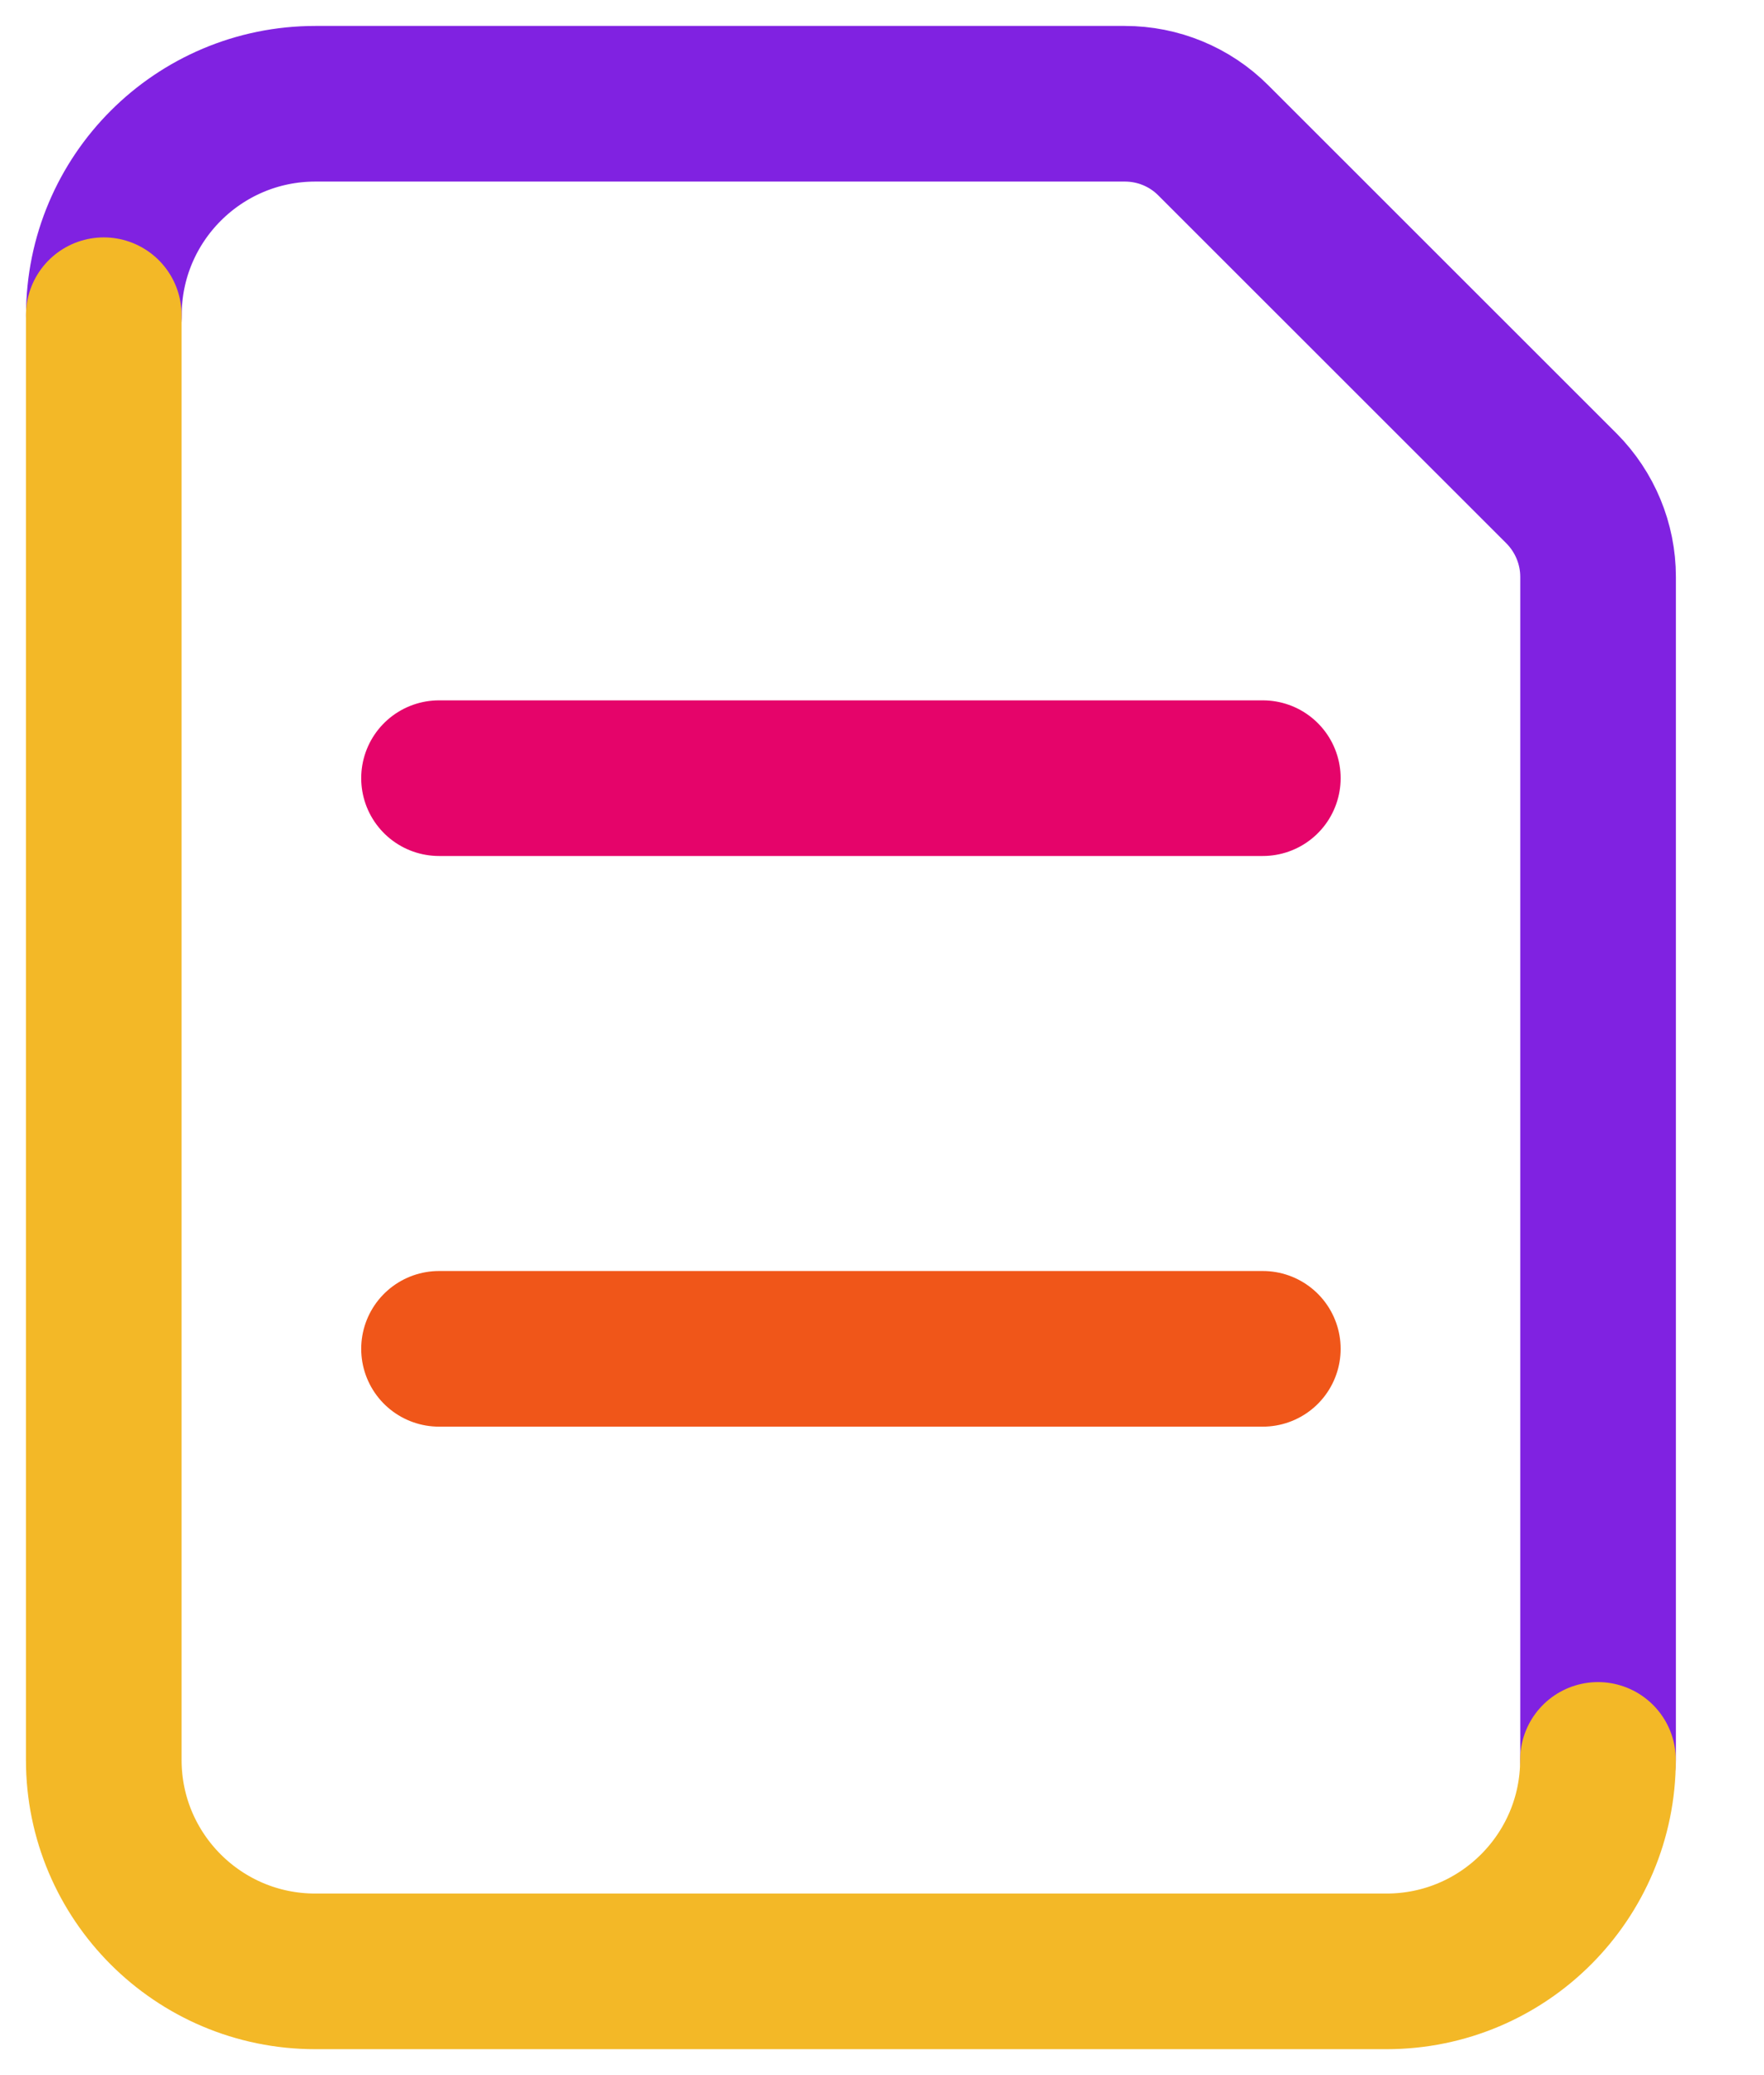 <svg width="17" height="20" viewBox="0 0 17 20" fill="none" xmlns="http://www.w3.org/2000/svg">
<g id="Group 5">
<path id="Vector" d="M15.401 16.962V5.56C15.401 5.241 15.274 4.935 15.049 4.708L11.693 1.353C11.467 1.126 11.16 1 10.841 1H3.039C1.913 1 1.001 1.913 1.001 3.038" stroke="#8022E1" stroke-width="1.5" stroke-linecap="round" stroke-linejoin="round"/>
<path id="Vector_2" d="M4.231 7.5H12.17" stroke="#E5046A" stroke-width="1.5" stroke-linecap="round" stroke-linejoin="round"/>
<path id="Vector_3" d="M4.231 13H12.17" stroke="#F05619" stroke-width="1.5" stroke-linecap="round" stroke-linejoin="round"/>
<path id="Vector_4" d="M1 3.038V16.962C1 18.088 1.913 19 3.038 19H13.362C14.488 19 15.4 18.087 15.4 16.962" stroke="#F3B827" stroke-width="1.5" stroke-linecap="round" stroke-linejoin="round"/>
</g>
</svg>
